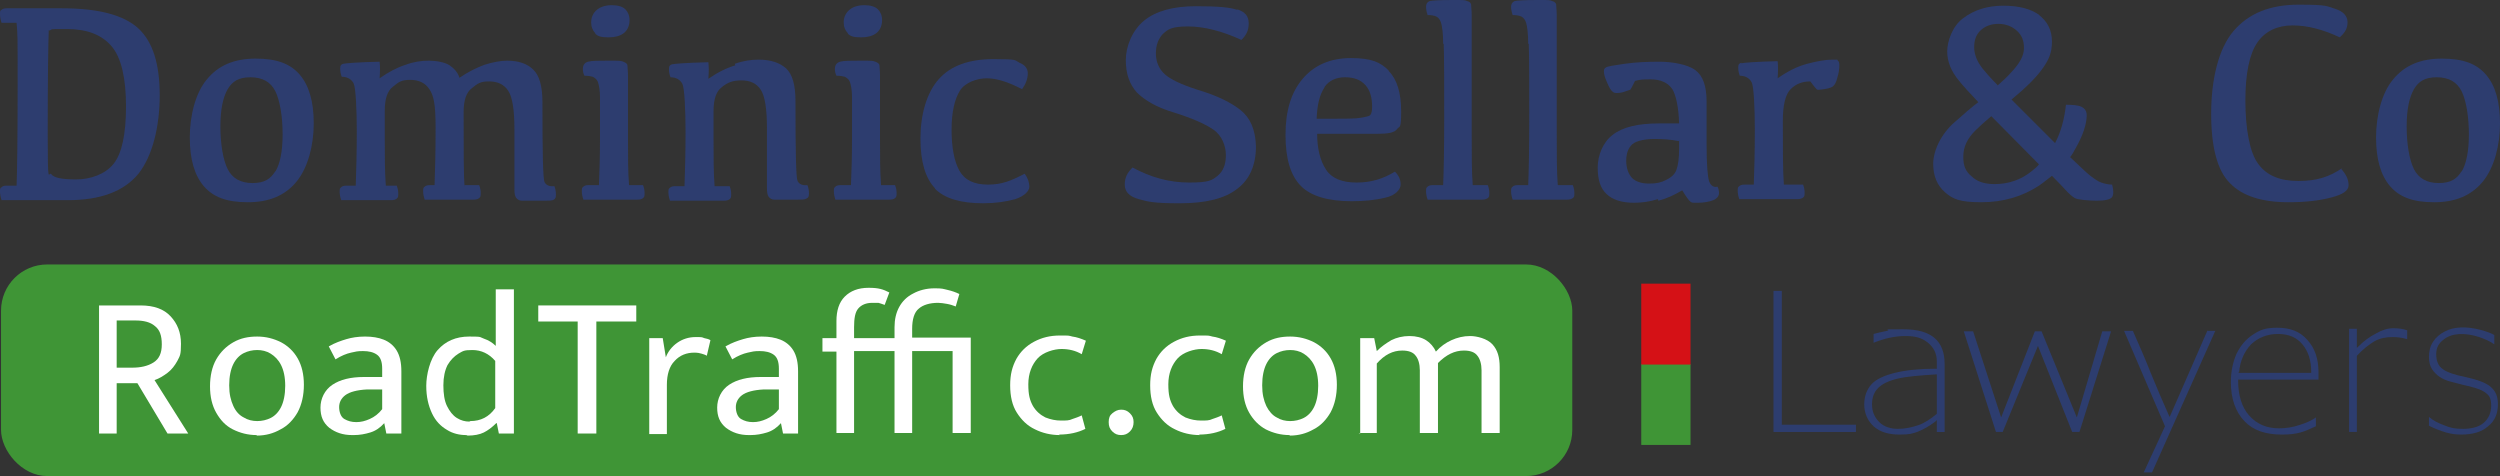 <?xml version="1.0" encoding="UTF-8"?>
<svg xmlns="http://www.w3.org/2000/svg" version="1.1" viewBox="0 0 482.1 91.8">
  <rect x="0" y="0" width="482.1" height="91.8" fill="#333333" stroke="none"/>
  <defs>
    <style>
      .cls-1 {
        fill: #3f9536;
      }

      .cls-2 {
        fill: #2d3d6f;
      }

      .cls-3 {
        fill: #d51116;
      }

      .cls-4 {
        fill: #fff;
      }
    </style>
  </defs>
  <!-- Generator: Adobe Illustrator 28.7.4, SVG Export Plug-In . SVG Version: 1.2.0 Build 166)  -->
  <g>
    <g id="Layer_1">
      <g>
        <rect class="cls-1" x=".2" y="51" width="303" height="40.8" rx="8.9" ry="8.9"/>
        <g>
          <path class="cls-2" d="M11.9,1.6c7.1,0,12,1.3,14.8,3.9s4.1,6.9,4.1,12.9-1.4,11.7-4.1,15.1c-2.8,3.4-7.3,5.1-13.6,5.1H.3c-.2-.6-.3-1.2-.3-1.7s0-.6.3-.8c.2-.2.5-.3.9-.3h2c.1-2.5.2-9,.2-19.3s0-9.5-.2-12.1H.3c-.2-.6-.3-1.2-.3-1.7s0-.7.3-.8c.2-.2.5-.3.9-.3h10.7ZM9.4,5.8c-.1,2.7-.2,9.4-.2,20.1s.2,7,.7,7.7c.5.7,2.1,1,4.8,1s5.6-1,7.2-3,2.4-5.7,2.4-11.1-.9-9.4-2.8-11.6-4.7-3.3-8.6-3.3-2.5,0-3.4.3Z"/>
          <path class="cls-2" d="M39.3,35.9c-1.8-2.1-2.7-5.2-2.7-9.4s1.1-8.6,3.3-11.2c2.2-2.7,5.3-4,9.4-4s6.7,1,8.5,3.1,2.7,5.2,2.7,9.4-1.1,8.5-3.3,11.2-5.3,4-9.4,4-6.7-1-8.5-3.1ZM53.1,33.1c.9-1.5,1.4-3.9,1.4-7.2s-.5-6.5-1.4-8.3-2.5-2.7-4.8-2.7-3.5.8-4.4,2.3c-.9,1.6-1.4,3.9-1.4,7.2s.5,6.4,1.4,8.2c.9,1.8,2.5,2.7,4.8,2.7s3.5-.8,4.4-2.3Z"/>
          <path class="cls-2" d="M89.6,35.7h2.8c.2.5.3,1,.3,1.5s0,.8-.3,1c-.2.2-.6.3-1.1.3h-9.4c-.2-.6-.3-1.1-.3-1.6s0-.7.3-.9c.2-.2.5-.3,1-.3h.9c.1-2.6.2-6.4.2-11.1s-.4-6.2-1.2-7.4-2-1.8-3.7-1.8-2.2.4-3.3,1.3c-1.1.8-1.6,2.4-1.6,4.6v5.7c0,3.2,0,6.1.2,8.8h2.1c.2.5.3,1,.3,1.5s0,.8-.3,1c-.2.2-.6.3-1.1.3h-9.6c-.2-.6-.3-1.1-.3-1.6s0-.7.3-.9c.2-.2.5-.3,1-.3h1.8c.1-2.9.2-6.4.2-10.5s-.2-8.4-.6-9.2c-.4-.8-1.2-1.3-2.3-1.3-.2-.5-.3-1-.3-1.6s.2-.8.6-.9,2.7-.3,7-.4c.1.8.1,1.9,0,3.2,1.7-1.2,3.4-2.1,5-2.6,1.6-.6,3.1-.8,4.5-.8s3.1.3,4,.9c.9.6,1.6,1.4,1.9,2.4,1.6-1.1,3.2-1.9,4.8-2.5,1.6-.5,3.1-.8,4.4-.8,2.2,0,3.9.6,5,1.7,1.2,1.1,1.8,3.2,1.8,6.3,0,9.7.1,14.8.4,15.4s.9.9,1.9.8c.2.5.3,1,.3,1.6s-.1.8-.4,1c-.3.2-.9.2-1.7.2-2.5,0-4,0-4.5,0-.5,0-.9-.3-1.1-.6-.2-.3-.3-.8-.3-1.6v-11.6c0-3.7-.4-6.2-1.2-7.4s-2-1.8-3.7-1.8-2.2.4-3.3,1.3c-1.1.8-1.6,2.4-1.6,4.6,0,7.6,0,12.4.2,14.5Z"/>
          <path class="cls-2" d="M124,35.7c.2.5.3,1,.3,1.5s0,.8-.3,1c-.2.2-.6.3-1.1.3h-10.4c-.2-.6-.3-1.1-.3-1.6s0-.7.3-.9c.2-.2.5-.3,1-.3h2c.1-2.5.2-5.4.2-8.8s0-6.9,0-8.2-.2-2.3-.4-2.9c-.2-.5-.6-.8-1-1-.4-.1-.9-.2-1.6-.2-.2-.4-.3-.8-.3-1.3,0-.7.3-1.2,1-1.4.7-.2,2-.2,4-.2s2.3,0,2.8.2.8.4.8.8c0,.4.1,1,.1,1.9v12.3c0,3.4,0,6.3.2,8.8h2.8ZM114.8,6.4c-.5-.5-.8-1.2-.8-2.1,0-1,.4-1.8,1.1-2.4.7-.6,1.7-.9,2.9-.9s2.1.3,2.6.8c.5.5.8,1.2.8,2.1s-.3,1.8-1,2.4c-.7.6-1.7.9-3.1.9s-2-.2-2.5-.7Z"/>
          <path class="cls-2" d="M141.7,12.3c1.7-.6,3.2-.8,4.6-.8,2.3,0,4.1.6,5.3,1.7,1.2,1.1,1.8,3.2,1.8,6.3,0,9.7.1,14.8.4,15.4s.9.9,1.9.8c.2.5.3,1,.3,1.6s-.1.8-.5,1c-.3.2-.9.2-1.7.2-2.5,0-4,0-4.5,0-.5,0-.9-.3-1.1-.6-.2-.3-.3-.8-.3-1.6v-11.6c0-3.7-.4-6.2-1.2-7.4s-2-1.8-3.7-1.8-2.7.4-3.8,1.3c-1.1.8-1.6,2.4-1.6,4.6v5.7c0,3.2,0,6.1.2,8.8h2.9c.2.5.3,1,.3,1.5s0,.8-.3,1c-.2.2-.6.3-1.1.3h-10.4c-.2-.6-.3-1.1-.3-1.6s0-.7.3-.9c.2-.2.5-.3,1-.3h1.8c.1-2.9.2-6.4.2-10.5s-.2-8.4-.6-9.2c-.4-.8-1.2-1.3-2.3-1.3-.2-.5-.3-1-.3-1.6s.2-.8.6-.9,2.7-.3,7-.4c.1.8.1,1.9,0,3.2,1.7-1.2,3.5-2.1,5.2-2.6Z"/>
          <path class="cls-2" d="M172.6,35.7c.2.5.3,1,.3,1.5s0,.8-.3,1c-.2.2-.6.3-1.1.3h-10.4c-.2-.6-.3-1.1-.3-1.6s0-.7.3-.9c.2-.2.5-.3,1-.3h2c.1-2.5.2-5.4.2-8.8s0-6.9,0-8.2-.2-2.3-.4-2.9c-.2-.5-.6-.8-1-1-.4-.1-.9-.2-1.6-.2-.2-.4-.3-.8-.3-1.3,0-.7.3-1.2,1-1.4.7-.2,2-.2,4-.2s2.3,0,2.8.2.8.4.8.8c0,.4.1,1,.1,1.9v12.3c0,3.4,0,6.3.2,8.8h2.8ZM163.5,6.4c-.5-.5-.8-1.2-.8-2.1,0-1,.4-1.8,1.1-2.4.7-.6,1.7-.9,2.9-.9s2.1.3,2.6.8c.5.5.8,1.2.8,2.1s-.3,1.8-1,2.4c-.7.6-1.7.9-3.1.9s-2-.2-2.5-.7Z"/>
          <path class="cls-2" d="M180.3,36.3c-1.8-1.9-2.8-5-2.8-9.6s1.2-8.8,3.5-11.4c2.3-2.6,5.8-3.9,10.6-3.9s4,.2,5,.7c1,.4,1.6,1.1,1.6,2,0,1.1-.4,2.1-1.1,3.1-2.7-1.4-4.9-2.1-6.8-2.1s-4.2.8-5.2,2.4c-1,1.6-1.6,4.1-1.6,7.5s.5,6.1,1.5,7.9c1,1.8,2.8,2.7,5.5,2.7s4.4-.7,7.1-2.1c.6.8.9,1.7.9,2.5s-.9,1.8-2.7,2.4c-1.8.5-3.9.8-6.2.8-4.3,0-7.4-.9-9.3-2.8Z"/>
          <path class="cls-2" d="M238.6,1.8c1.5.5,2.2,1.3,2.2,2.7s-.5,2.3-1.4,3.2c-3.7-1.7-7.2-2.6-10.3-2.6s-3.8.5-4.8,1.4c-.9.9-1.4,2.2-1.4,3.8s.6,3,1.7,4c1.1,1,3.2,2,6.3,3,3.7,1.1,6.4,2.4,8.3,3.9,1.9,1.5,2.9,3.8,3,7,0,3.6-1.2,6.4-3.6,8.2-2.4,1.9-6.1,2.8-11.1,2.8s-6.1-.3-7.9-.8c-1.8-.5-2.7-1.4-2.7-2.8s.5-2.3,1.5-3.3c3.5,1.9,7.1,2.9,10.9,2.9s4.4-.4,5.5-1.3,1.6-2.2,1.6-4-.8-3.8-2.4-4.9c-1.6-1.1-4.1-2.2-7.6-3.3-3.4-1-5.7-2.4-7.2-3.9-1.4-1.6-2.1-3.6-2.1-6.2s1.2-5.7,3.5-7.6,5.7-2.8,10-2.8,6.5.2,8,.7Z"/>
          <path class="cls-2" d="M267.8,13.7c1.6,1.6,2.4,4.2,2.4,7.8s-.3,2.7-.8,3.4-1.8.9-3.7.9h-11.7c0,2.9.6,5.2,1.7,6.9,1.1,1.7,3.1,2.5,5.9,2.5s5.1-.7,7.4-2.1c.8.8,1.1,1.6,1.1,2.5s-1,2.1-2.9,2.5c-2,.5-4.2.7-6.6.7-4.5,0-7.8-1-9.7-2.9-2-2-3-5.2-3-9.9s1.1-8.2,3.3-10.8,5.3-4,9.3-4,5.7.8,7.3,2.4ZM255.4,16.9c-.9,1.3-1.4,3.3-1.5,6h2.7c2.9,0,4.9,0,5.9-.2s1.7-.3,1.8-.6c.2-.3.3-.8.3-1.5,0-1.8-.4-3.2-1.3-4.2-.9-1-2.2-1.5-3.9-1.5s-3.1.6-4,1.9Z"/>
          <path class="cls-2" d="M278.3,8.5c0-2.1-.2-3.4-.4-4.1-.2-.6-.5-1-.9-1.2-.4-.2-1-.3-1.7-.3-.2-.6-.3-1.1-.3-1.6s.2-.9.7-1.1c.4-.1,1.9-.2,4.4-.2s2.3,0,2.8.2c.5.1.8.4.8.8,0,.4.1,1,.1,1.9v22.6c0,4.3,0,7.7.2,10.2h2.9c.2.5.3,1,.3,1.5s0,.8-.3,1-.6.3-1.1.3h-10.5c-.2-.6-.3-1.1-.3-1.6s0-.7.3-.9c.2-.2.5-.3,1-.3h2c.1-2.5.2-6.7.2-12.7s0-12.5-.1-14.6Z"/>
          <path class="cls-2" d="M294.7,8.5c0-2.1-.2-3.4-.4-4.1-.2-.6-.5-1-.9-1.2-.4-.2-1-.3-1.7-.3-.2-.6-.3-1.1-.3-1.6s.2-.9.7-1.1c.4-.1,1.9-.2,4.4-.2s2.3,0,2.8.2c.5.1.8.4.8.8,0,.4.1,1,.1,1.9v22.6c0,4.3,0,7.7.2,10.2h2.9c.2.5.3,1,.3,1.5s0,.8-.3,1-.6.3-1.1.3h-10.5c-.2-.6-.3-1.1-.3-1.6s0-.7.3-.9c.2-.2.5-.3,1-.3h2c.1-2.5.2-6.7.2-12.7s0-12.5-.1-14.6Z"/>
          <path class="cls-2" d="M319.7,38.4c-1.6.5-3.1.7-4.6.7-2.4,0-4.2-.6-5.3-1.7-1.2-1.1-1.7-2.8-1.7-5.1s1-4.9,2.9-6.3c1.9-1.5,4.9-2.2,8.9-2.2h3.9c-.1-3.2-.6-5.4-1.3-6.6-.8-1.2-2.2-1.9-4.2-1.9s-2.1.1-3,.3c-.5,1-.8,1.6-.9,1.7,0,0-.6.2-1.5.5-.9.2-1.6.2-1.9-.1-.4-.3-.7-.9-1.1-1.8s-.6-1.6-.6-2.1.1-.6.4-.8c.3-.2,1.5-.4,3.6-.7,2.1-.3,4.3-.4,6.7-.4s5.4.5,6.9,1.6c1.5,1.1,2.2,3.1,2.2,6.1v8.3c0,3.9.2,6.2.5,7.1.3.8.9,1.2,1.6,1,.2.4.3.8.3,1.2,0,.6-.4,1.1-1.1,1.4-.8.3-1.8.5-3,.5s-1.1,0-1.4-.2c-.3-.2-.8-.9-1.6-2.2-1.5.9-3,1.6-4.6,2ZM323.7,27.2c-1.5-.3-3.1-.4-4.7-.4s-3.4.3-4.2,1-1.2,1.8-1.2,3.2.4,2.5,1.1,3.3c.7.7,1.8,1.1,3.3,1.1s2.3-.2,3.3-.7c1-.5,1.7-1.1,2-2,.3-.8.5-2.2.5-4v-1.6Z"/>
          <path class="cls-2" d="M335.8,12.2c.4-.1,2.7-.3,7-.4.1.8.1,1.9,0,3.3,2-1.4,3.8-2.3,5.7-2.8s3.5-.8,4.9-.8.8,0,1,.2c.2.1.3.4.3.8,0,.8-.1,1.6-.4,2.5-.2.9-.5,1.4-.9,1.7-.3.2-.9.4-1.7.5-.8.1-1.2.2-1.4,0s-.5-.6-1.2-1.5c-1.6,0-2.8.5-3.8,1.5-1,1-1.5,3.1-1.5,6.1,0,5.5,0,9.6.2,12.3h3.7c.2.5.3,1,.3,1.5s0,.8-.3,1-.6.3-1.1.3h-11.2c-.2-.6-.3-1.1-.3-1.6s0-.7.3-.9c.2-.2.5-.3,1-.3h1.8c.1-2.7.2-6.2.2-10.5s-.2-8.4-.6-9.2c-.4-.8-1.2-1.3-2.3-1.3-.2-.5-.3-1-.3-1.6s.2-.8.6-.9Z"/>
          <path class="cls-2" d="M393.2,2.9c1.6,1.2,2.5,2.9,2.5,5.1s-.6,3.5-1.8,5.2c-1.2,1.7-3.2,3.7-6,6l8.4,8.4c1.1-2.1,1.8-4.6,2.1-7.4,1.4,0,2.4.1,3,.4s1,.8,1,1.6c0,1.7-.7,3.9-2.2,6.5-.3.6-.6,1.1-1,1.6,2.2,2.1,3.5,3.3,3.9,3.6.8.6,1.5,1.1,2.1,1.3s1.3.4,2.1.4c.3,1.1.3,1.9,0,2.4-.4.5-1.4.7-3,.7s-3.7-.2-4.2-.5c-.5-.3-1.2-.9-1.9-1.7-.3-.3-1.1-1.2-2.5-2.6-.8.6-1.6,1.3-2.5,1.9-3.2,2.1-6.9,3.2-11.1,3.2s-5.5-.6-7-1.9-2.3-3.1-2.3-5.5,1.4-5.7,4.2-8.1c1.8-1.6,3.3-2.9,4.5-3.8-1.7-1.8-3-3.2-3.7-4.1-1.6-1.9-2.3-3.8-2.3-5.7s1-4.9,3.1-6.4c2.1-1.6,4.7-2.4,7.7-2.4s5.4.6,7.1,1.9ZM384,22.4c-1.3,1.1-2.3,2-3.1,2.8-1.5,1.5-2.3,3.1-2.3,5s.5,2.9,1.6,3.8c1,1,2.5,1.5,4.4,1.5,2.7,0,5.1-.8,7.2-2.5.5-.4,1-.8,1.4-1.3l-9.3-9.4ZM385.2,16.5c.8-.7,1.7-1.5,2.6-2.5,1.6-1.7,2.5-3.2,2.5-4.7s-.4-2.5-1.4-3.4c-.9-.8-2.1-1.3-3.5-1.3s-2.5.4-3.4,1.2c-.9.8-1.3,1.9-1.3,3.3,0,1.3.5,2.7,1.6,4.1.5.6,1.4,1.7,2.9,3.2Z"/>
          <path class="cls-2" d="M451.5,32.6c.9,1,1.4,2,1.4,3.1s-1.1,1.8-3.4,2.4-5,.9-8.2.9c-5.1,0-8.9-1.2-11.3-3.7-2.4-2.4-3.6-6.9-3.6-13.4s1.4-12.5,4.3-15.9,7-5.1,12.6-5.1,5.4.3,7,.8c1.6.5,2.4,1.4,2.4,2.6s-.5,2-1.5,2.9c-3.2-1.5-6.2-2.3-9.1-2.3s-5.3,1.1-6.8,3.3c-1.5,2.2-2.3,5.9-2.3,11.2s.8,9.9,2.4,12.1c1.6,2.3,4.2,3.4,7.8,3.4s6-.8,8.5-2.5Z"/>
          <path class="cls-2" d="M460.9,35.9c-1.8-2.1-2.7-5.2-2.7-9.4s1.1-8.6,3.3-11.2c2.2-2.7,5.3-4,9.4-4s6.7,1,8.5,3.1c1.8,2.1,2.7,5.2,2.7,9.4s-1.1,8.5-3.3,11.2c-2.2,2.7-5.3,4-9.4,4s-6.7-1-8.5-3.1ZM474.7,33.1c.9-1.5,1.4-3.9,1.4-7.2s-.5-6.5-1.4-8.3-2.5-2.7-4.8-2.7-3.5.8-4.4,2.3c-.9,1.6-1.4,3.9-1.4,7.2s.5,6.4,1.4,8.2c.9,1.8,2.5,2.7,4.8,2.7s3.5-.8,4.4-2.3Z"/>
        </g>
        <g>
          <path class="cls-4" d="M19.1,83.6v-24.7h8c2.6,0,4.5.7,5.8,2.1,1.3,1.4,2,3.1,2,5.3s-.2,2.3-.7,3.3c-.5.9-1.1,1.7-1.9,2.3-.8.6-1.6,1.1-2.5,1.4l6.5,10.3h-4l-5.8-9.7h-4v9.7h-3.4ZM22.5,70.9h3c1.6,0,3-.3,4.1-1s1.6-1.8,1.6-3.5-.4-2.8-1.3-3.5c-.9-.8-2.2-1.1-3.8-1.1h-3.6v9.2Z"/>
          <path class="cls-4" d="M49.5,83.9c-1.7,0-3.2-.4-4.6-1.1s-2.4-1.8-3.2-3.2c-.8-1.4-1.2-3.1-1.2-5.1s.4-3.8,1.2-5.2c.8-1.4,1.9-2.5,3.3-3.3s2.9-1.1,4.6-1.1,3.2.4,4.6,1.1c1.3.7,2.4,1.7,3.2,3.1.8,1.4,1.2,3.1,1.2,5.1s-.4,3.8-1.2,5.3c-.8,1.4-1.9,2.6-3.3,3.3-1.4.8-2.9,1.2-4.6,1.2ZM49.6,81.2c.9,0,1.8-.2,2.6-.6s1.5-1.1,2-2.1c.5-1,.8-2.4.8-4.1s-.3-3-.8-4c-.5-1-1.2-1.7-2-2.2s-1.7-.7-2.6-.7-1.8.2-2.6.6c-.8.4-1.5,1.1-2,2.1s-.8,2.4-.8,4.1.3,2.9.8,4,1.2,1.8,2,2.2c.8.5,1.7.7,2.6.7Z"/>
          <path class="cls-4" d="M67.9,83.9c-1.8,0-3.2-.5-4.4-1.4-1.2-1-1.7-2.2-1.7-3.9s.8-3.4,2.3-4.4,3.5-1.5,6.1-1.5h3.5v-1.6c0-1.3-.3-2.2-1-2.7s-1.6-.7-2.7-.7-1.4.1-2.3.3-1.9.6-3,1.3l-1.3-2.5c1.2-.7,2.4-1.1,3.4-1.4s2.2-.5,3.6-.5,2.6.2,3.6.6c1,.4,1.9,1.1,2.5,2.1.6,1,.9,2.3.9,4v12h-2.9l-.4-2h0c-.8.9-1.7,1.5-2.7,1.8s-2,.5-3.2.5ZM68.7,81.4c.9,0,1.7-.2,2.6-.6.9-.4,1.7-1,2.4-1.9v-3.8h-2.9c-2,.1-3.4.5-4.2,1.1-.8.6-1.2,1.4-1.2,2.3s.3,1.9,1,2.3,1.4.6,2.3.6Z"/>
          <path class="cls-4" d="M89.9,83.9c-1.3,0-2.6-.3-3.7-1-1.2-.7-2.2-1.7-2.9-3.2s-1.1-3.2-1.1-5.3.7-5.2,2.2-6.9c1.5-1.7,3.5-2.6,6.1-2.6s1.9.1,2.8.4c.9.3,1.7.8,2.3,1.4v-10.9h3.5v27.8h-2.9l-.4-2h-.1c-.8.8-1.6,1.4-2.4,1.8s-1.9.6-3.1.6ZM90.7,81.2c2,0,3.6-.8,4.8-2.5v-9.1c-1.2-1.4-2.7-2.1-4.4-2.1s-1.8.2-2.7.7c-.8.5-1.5,1.2-2.1,2.2-.5,1-.8,2.3-.8,3.9s.2,3,.7,4c.5,1,1.1,1.8,1.9,2.3.8.5,1.6.7,2.4.7Z"/>
          <path class="cls-4" d="M111.4,83.6v-21.6h-7.6v-3.1h18.9v3.1h-7.7v21.6h-3.6Z"/>
          <path class="cls-4" d="M125.2,83.6v-18.4h2.6l.6,3.7c.4-1.1,1.2-2.1,2.2-2.8,1-.7,2.2-1.1,3.5-1.1s1.2,0,1.7.2c.5.1.9.2,1.2.4l-.7,3c-.3-.2-.7-.3-1-.4s-.8-.2-1.4-.2c-1.5,0-2.8.5-3.8,1.6-1,1-1.5,2.6-1.5,4.6v9.5h-3.4Z"/>
          <path class="cls-4" d="M144.4,83.9c-1.8,0-3.2-.5-4.4-1.4-1.2-1-1.7-2.2-1.7-3.9s.8-3.4,2.3-4.4,3.5-1.5,6.1-1.5h3.5v-1.6c0-1.3-.3-2.2-1-2.7s-1.6-.7-2.7-.7-1.4.1-2.3.3-1.9.6-3,1.3l-1.3-2.5c1.2-.7,2.4-1.1,3.4-1.4s2.2-.5,3.6-.5,2.6.2,3.6.6c1,.4,1.9,1.1,2.5,2.1.6,1,.9,2.3.9,4v12h-2.9l-.4-2h0c-.8.9-1.7,1.5-2.7,1.8s-2,.5-3.2.5ZM145.2,81.4c.9,0,1.7-.2,2.6-.6.9-.4,1.7-1,2.4-1.9v-3.8h-2.9c-2,.1-3.4.5-4.2,1.1-.8.6-1.2,1.4-1.2,2.3s.3,1.9,1,2.3,1.4.6,2.3.6Z"/>
          <path class="cls-4" d="M161.3,83.6v-15.8h-2.7v-2.6h2.7v-3.3c0-2,.5-3.6,1.6-4.7,1.1-1.1,2.6-1.7,4.6-1.7s2.8.3,4,.9l-.9,2.4c-.5-.2-.9-.3-1.2-.4-.3,0-.7,0-1.2,0-1.2,0-2.1.4-2.7,1.1s-.8,1.9-.8,3.6v2.1h7.8v-2.1c0-1.5.3-2.8.9-3.9.6-1.1,1.5-2,2.7-2.6,1.1-.6,2.5-1,4.1-1s1.6.1,2.5.3c.9.2,1.7.5,2.3.8l-.7,2.4c-.5-.2-1.1-.4-1.7-.5-.6-.1-1.2-.2-1.7-.2-1.6,0-2.9.4-3.7,1.1-.9.7-1.3,2.1-1.3,3.9v1.7h11.3v18.4h-3.5v-15.8h-7.8v15.8h-3.4v-15.8h-7.8v15.8h-3.4Z"/>
          <path class="cls-4" d="M204.4,83.9c-1.8,0-3.4-.4-4.8-1.1-1.5-.7-2.6-1.8-3.5-3.2-.9-1.4-1.3-3.2-1.3-5.3s.4-3.6,1.2-5.1c.8-1.4,1.9-2.5,3.4-3.3s3.1-1.2,5-1.2,1.6,0,2.4.2c.8.1,1.7.4,2.6.8l-.8,2.6c-1.2-.7-2.5-1-3.9-1s-3.5.6-4.6,1.8-1.8,2.9-1.8,5,.3,3.1.9,4.2c.6,1,1.4,1.7,2.4,2.2,1,.4,2,.6,3,.6s1.6,0,2.2-.3c.6-.2,1.2-.4,1.8-.7l.7,2.6c-1.4.7-3.1,1.1-5.1,1.1Z"/>
          <path class="cls-4" d="M216.2,83.9c-.7,0-1.2-.2-1.7-.7-.5-.5-.7-1-.7-1.8s.2-1.3.7-1.7,1-.7,1.7-.7,1.2.2,1.7.7c.5.5.7,1,.7,1.7s-.2,1.3-.7,1.8c-.5.5-1,.7-1.7.7Z"/>
          <path class="cls-4" d="M231.4,83.9c-1.8,0-3.4-.4-4.8-1.1-1.5-.7-2.6-1.8-3.5-3.2-.9-1.4-1.3-3.2-1.3-5.3s.4-3.6,1.2-5.1c.8-1.4,1.9-2.5,3.4-3.3s3.1-1.2,5-1.2,1.6,0,2.4.2c.8.1,1.7.4,2.6.8l-.8,2.6c-1.2-.7-2.5-1-3.9-1s-3.5.6-4.6,1.8-1.8,2.9-1.8,5,.3,3.1.9,4.2c.6,1,1.4,1.7,2.4,2.2,1,.4,2,.6,3,.6s1.6,0,2.2-.3c.6-.2,1.2-.4,1.8-.7l.7,2.6c-1.4.7-3.1,1.1-5.1,1.1Z"/>
          <path class="cls-4" d="M248.7,83.9c-1.7,0-3.2-.4-4.6-1.1-1.3-.7-2.4-1.8-3.2-3.2s-1.2-3.1-1.2-5.1.4-3.8,1.2-5.2c.8-1.4,1.9-2.5,3.3-3.3,1.4-.8,2.9-1.1,4.6-1.1s3.2.4,4.6,1.1c1.3.7,2.4,1.7,3.2,3.1.8,1.4,1.2,3.1,1.2,5.1s-.4,3.8-1.2,5.3c-.8,1.4-1.9,2.6-3.3,3.3-1.4.8-2.9,1.2-4.6,1.2ZM248.8,81.2c.9,0,1.8-.2,2.6-.6.8-.4,1.5-1.1,2-2.1.5-1,.8-2.4.8-4.1s-.3-3-.8-4c-.5-1-1.2-1.7-2-2.2s-1.7-.7-2.6-.7-1.8.2-2.6.6c-.8.4-1.5,1.1-2,2.1s-.8,2.4-.8,4.1.3,2.9.8,4c.5,1,1.2,1.8,2,2.2.8.5,1.7.7,2.6.7Z"/>
          <path class="cls-4" d="M262.3,83.6v-18.4h2.7l.5,2.5c.9-.9,1.8-1.5,2.8-2.1,1-.5,2.2-.8,3.5-.8s2.4.3,3.2.8c.8.5,1.5,1.3,1.9,2.2.9-1,1.9-1.7,3-2.2s2.3-.8,3.6-.8,3.3.5,4.3,1.6,1.4,2.5,1.4,4.4v12.7h-3.5v-12.1c0-1.2-.3-2.2-.8-2.8-.5-.7-1.4-1-2.6-1-1.8,0-3.4.8-5,2.4,0,.1,0,.2,0,.4v13.1h-3.5v-12.1c0-1.2-.3-2.2-.8-2.8-.5-.7-1.4-1-2.6-1-1.8,0-3.4.8-4.9,2.5v13.4h-3.5Z"/>
        </g>
        <polygon class="cls-2" points="342 56.1 342 83.3 357.9 83.3 357.9 81.9 343.6 81.9 343.6 56.1 342 56.1"/>
        <path class="cls-2" d="M375,83.4v-13.2c0-4.5-2.6-6.7-7.9-6.7s-2.1,0-3.2.3c-1,.2-1.9.4-2.6.6v1.7c2-.8,4-1.3,6.1-1.3s3.3.4,4.4,1.3c1.1.9,1.7,2.1,1.7,3.6v1.4h-.2c-3.2,0-5.9.3-7.9.8-2,.5-3.6,1.2-4.5,2.2-.9,1-1.4,2.3-1.4,3.9s.6,3.1,1.8,4.2c1.2,1.1,2.9,1.6,5,1.6s2.4-.2,3.4-.5c1-.4,2.2-1,3.5-2l.3-.3v2.3h1.5ZM373.5,79.8c-1.2,1-2.4,1.8-3.6,2.2-1.2.4-2.5.7-3.9.7s-2.7-.4-3.6-1.3c-.9-.9-1.4-2-1.4-3.4s.4-2.4,1.2-3.2c.8-.8,2.1-1.4,3.8-1.8,1.7-.4,4.2-.6,7.3-.8h.2s0,7.5,0,7.5h0Z"/>
        <polygon class="cls-2" points="405.4 63.9 400.5 80.5 393.7 63.9 392.4 63.9 385.9 80.5 380.5 63.9 378.7 63.9 384.9 83.3 386.2 83.3 393 66.7 399.6 83.3 401 83.3 407.1 63.9 405.4 63.9"/>
        <path class="cls-2" d="M425.7,63.7l-7.3,16.7-.2-.4c-1.2-2.7-2.4-5.5-3.5-8.2-1.1-2.8-2.3-5.5-3.4-8h-1.7l7.9,18.4h0c0,0-4.1,8.9-4.1,8.9h1.6l12.2-27.3h-1.6Z"/>
        <path class="cls-2" d="M447.1,73.2v-1.4c0-2.6-.7-4.7-2.2-6.3-1.4-1.6-3.3-2.3-5.7-2.3s-3.3.4-4.7,1.3c-1.4.9-2.4,2.1-3.2,3.7-.7,1.6-1.1,3.4-1.1,5.5,0,3.2.9,5.7,2.6,7.5,1.7,1.8,4.1,2.6,7.2,2.6s4.2-.5,6.6-1.6v-1.7c-.7.5-1.7,1-3,1.4-1.4.5-2.8.7-4.1.7-2.4,0-4.3-.8-5.8-2.5-1.4-1.6-2.1-3.9-2.1-6.7v-.2h15.4ZM431.8,71.7c.2-2.2,1-3.9,2.3-5.3,1.4-1.3,3.1-2,5.2-2s3.6.7,4.7,2c1.1,1.3,1.7,3.1,1.7,5.3v.2h-14v-.2Z"/>
        <path class="cls-2" d="M461.4,65c.8,0,1.8.1,2.8.4v-1.7c-.8-.3-1.7-.4-2.7-.4s-2.1.3-3.3,1c-1.2.6-2.4,1.5-3.4,2.5l-.3.3v-3.7h-1.5v19.9h1.5v-14.7h0c1.2-1.3,2.4-2.2,3.4-2.8,1.1-.6,2.2-.8,3.5-.8Z"/>
        <path class="cls-2" d="M474.6,83.8c2.2,0,4-.5,5.2-1.6,1.3-1,1.9-2.5,1.9-4.2s-.5-2.6-1.4-3.4c-.9-.8-2.6-1.4-4.9-1.9-2-.4-3.5-.9-4.3-1.5-.9-.6-1.3-1.6-1.3-2.9s.5-2.1,1.4-2.8c1.6-1.3,4.1-1.4,6.9-.5,1.1.4,2.1.8,2.9,1.4v-1.8c-.7-.4-1.6-.7-2.7-1-2.7-.7-5.1-.6-6.8.3-1,.5-1.8,1.2-2.3,2-.6.9-.8,1.9-.8,2.9s.2,1.8.6,2.4c.4.6.9,1.1,1.5,1.5.6.4,1.3.7,2.1.9.8.2,1.6.4,2.3.6,1.9.4,3.1.8,3.7,1.1.6.3,1.1.7,1.4,1.1.3.5.4,1.1.4,1.8,0,1.4-.5,2.5-1.4,3.3-.9.8-2.3,1.2-4,1.2s-2.5-.2-3.7-.7c-1.1-.4-2.1-.9-2.9-1.6v1.7c1.2.6,2.3,1,3.3,1.3,1,.3,2,.4,3,.4Z"/>
        <g>
          <rect class="cls-1" x="316.5" y="70.2" width="9.5" height="15.6"/>
          <rect class="cls-3" x="316.5" y="54.7" width="9.5" height="15.6"/>
        </g>
      </g>
    </g>
  </g>
</svg>